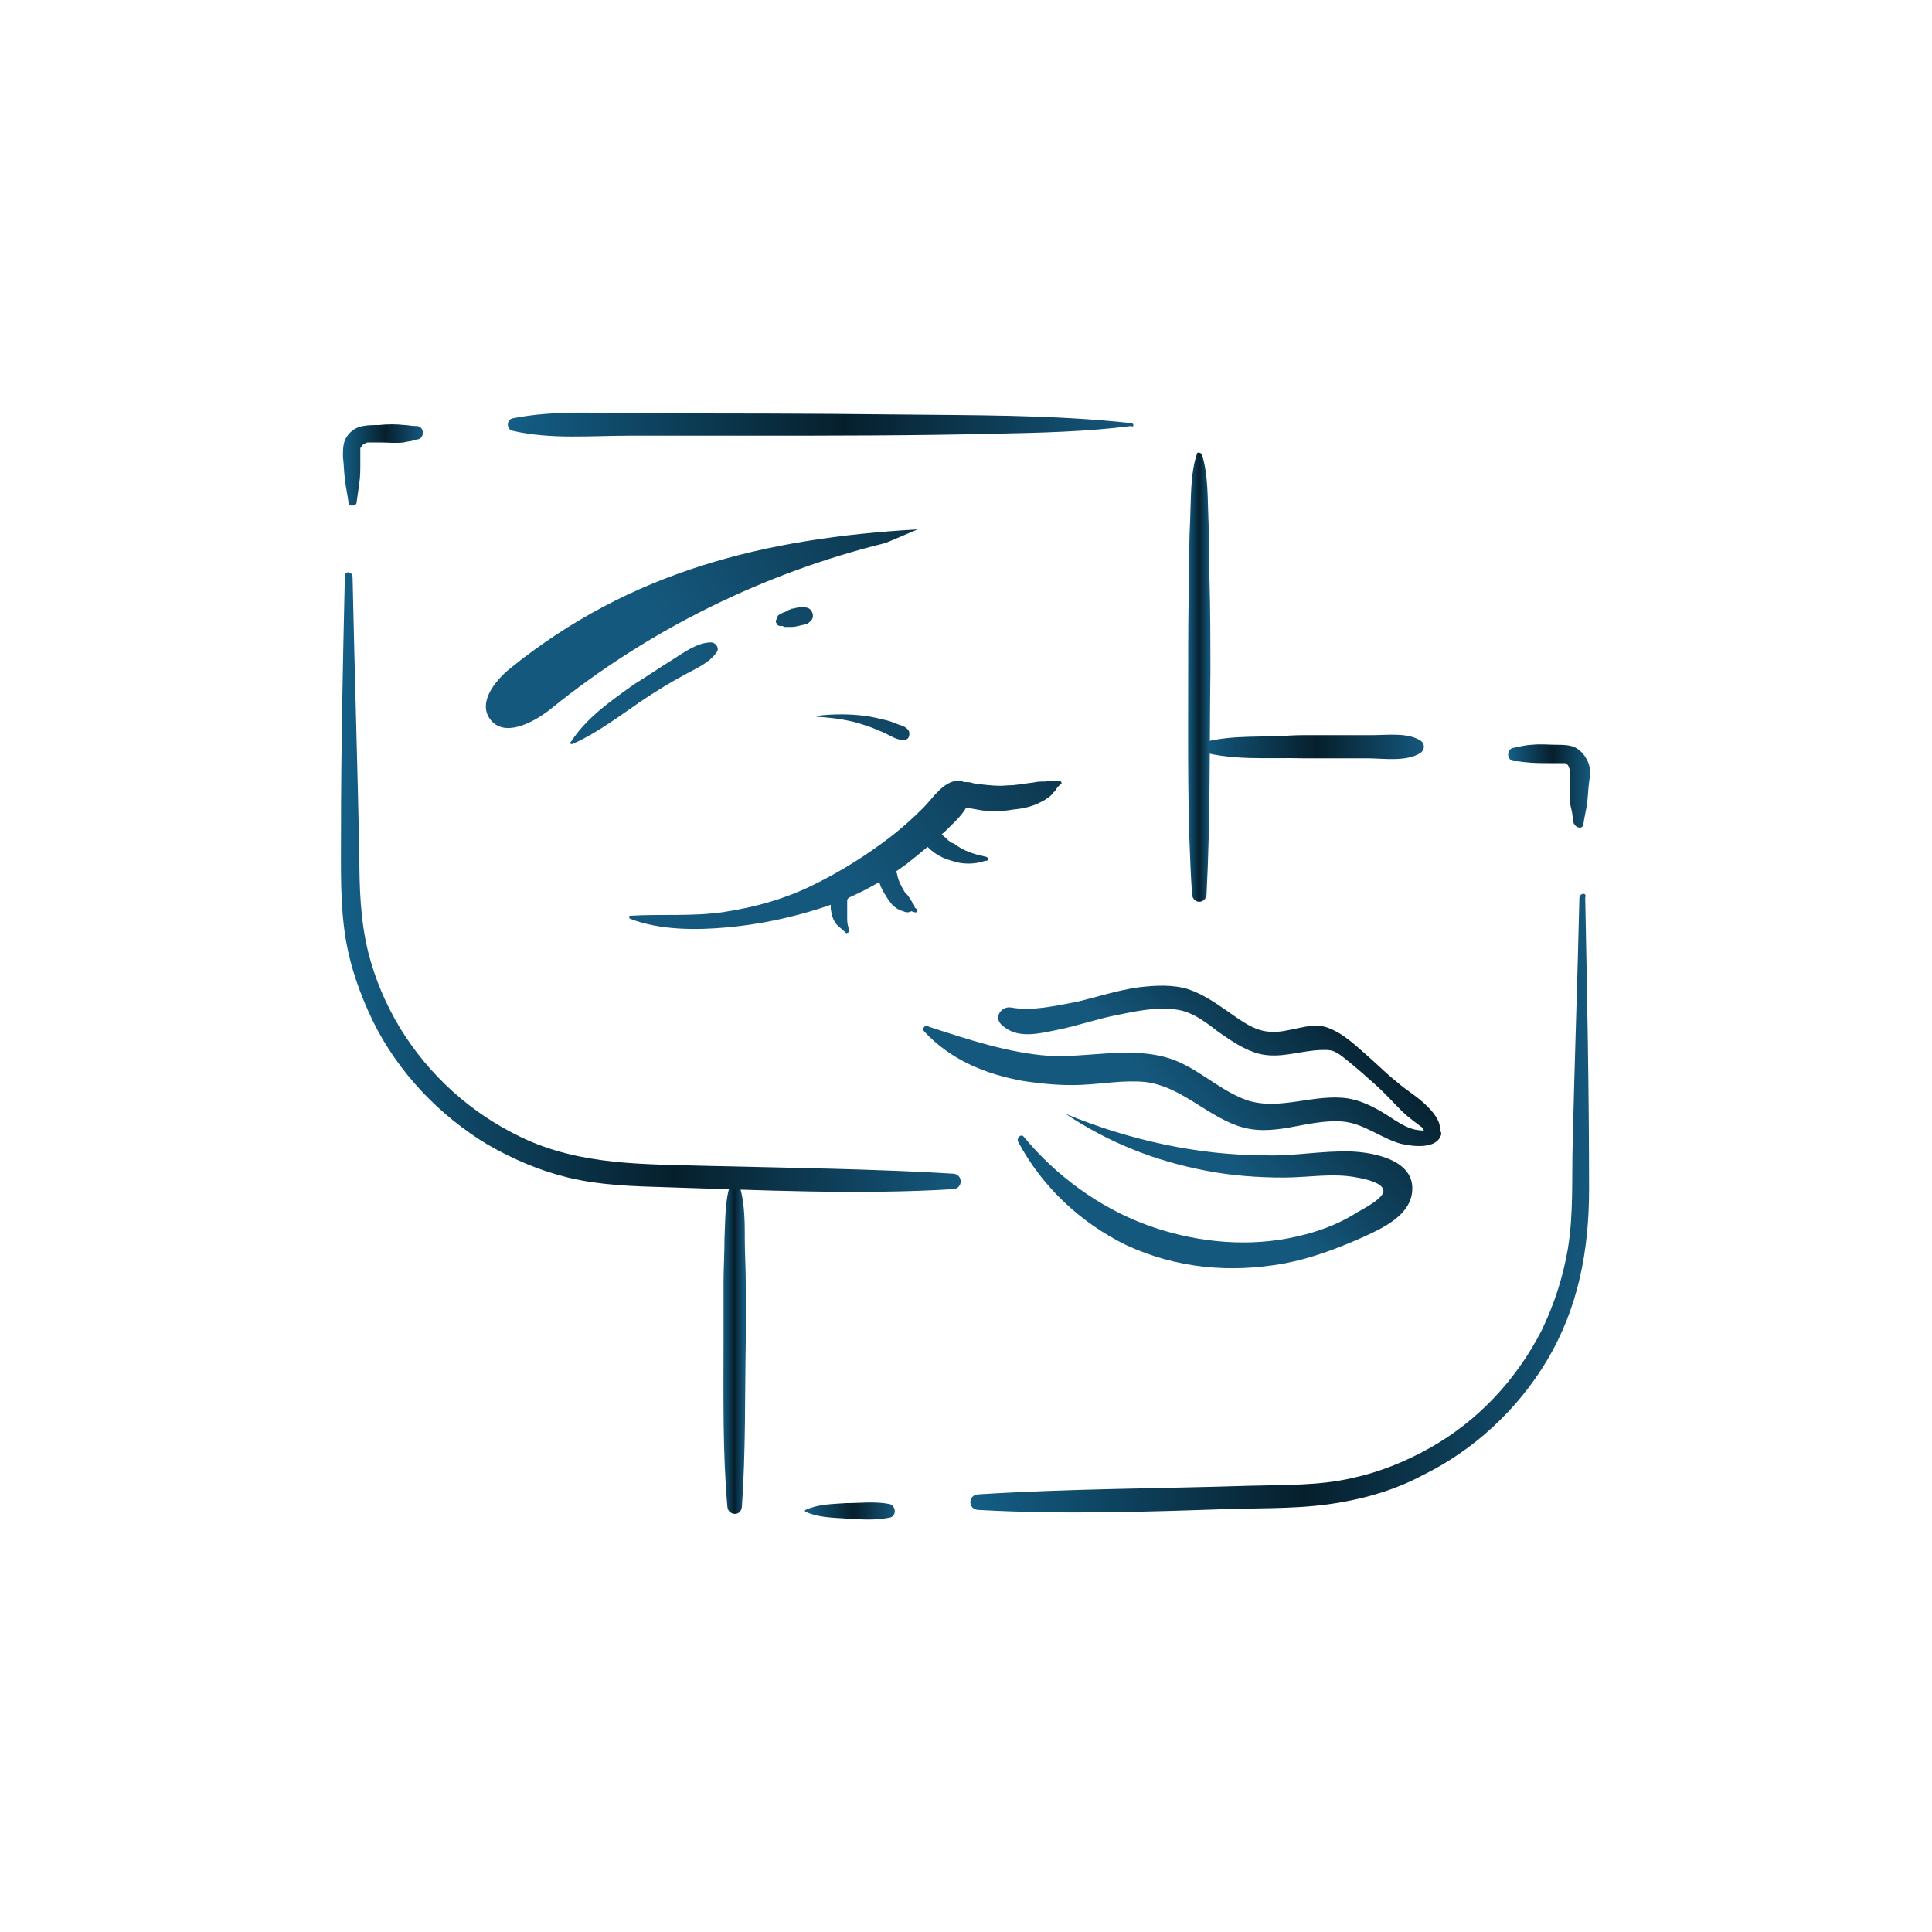 <?xml version="1.0" encoding="UTF-8"?>
<!-- Generator: Adobe Illustrator 27.4.1, SVG Export Plug-In . SVG Version: 6.00 Build 0)  -->
<svg xmlns="http://www.w3.org/2000/svg" xmlns:xlink="http://www.w3.org/1999/xlink" version="1.1" x="0px" y="0px" viewBox="0 0 200 200" style="enable-background:new 0 0 200 200;" xml:space="preserve">
<style type="text/css">
	.st0{display:none;}
	.st1{display:inline;fill:#145E86;}
	.st2{display:inline;}
	.st3{fill:#231F20;}
	.st4{fill:url(#SVGID_1_);}
	.st5{fill:url(#SVGID_00000144306991509500902140000018181078037782882992_);}
	.st6{fill:url(#SVGID_00000010302026837066876630000010794444292641317054_);}
	.st7{fill:url(#SVGID_00000124850882361174432860000006214836022078853528_);}
	.st8{fill:url(#SVGID_00000128453759060659584980000002224665423025463217_);}
	.st9{fill:url(#SVGID_00000120547636675161019690000004540717510678962051_);}
	.st10{fill:url(#SVGID_00000167371166984520273960000004533935305294296986_);}
	.st11{fill:url(#SVGID_00000183207470436372266910000009008483433308040859_);}
	.st12{fill:url(#SVGID_00000042007436478853666390000003429014341135880085_);}
	.st13{fill:url(#SVGID_00000030487830255354554360000017644598415571403171_);}
	.st14{fill:url(#SVGID_00000013195473533855263570000000355319804888890012_);}
	.st15{fill:url(#SVGID_00000025443866190769217750000013629793854581944967_);}
	.st16{fill:url(#SVGID_00000088818697685464437810000005546592747558952616_);}
	.st17{fill:url(#SVGID_00000128457890336759524420000000504518288080690329_);}
	.st18{fill:url(#SVGID_00000016762480077140114820000016211600265844136613_);}
	.st19{fill:url(#SVGID_00000109013761885443343650000017601104683189611439_);}
	.st20{fill:url(#SVGID_00000009566536672169884190000000721057352648970170_);}
	.st21{fill:url(#SVGID_00000021820232356880364720000001894998240049899932_);}
	.st22{fill:url(#SVGID_00000013192802214619284580000001341921058424726192_);}
	.st23{fill:url(#SVGID_00000134933814072015258260000010291165697719374512_);}
	.st24{fill:url(#SVGID_00000081634565617348430570000008022230143886262711_);}
	.st25{fill:url(#SVGID_00000171707055863053501790000002016793542657463989_);}
	.st26{fill:url(#SVGID_00000128449935353568838700000014760020519537691022_);}
	.st27{fill:url(#SVGID_00000168839750038376509110000008571077284434076299_);}
	.st28{fill:url(#SVGID_00000036229694109858236600000002219521525740329655_);}
	.st29{fill:url(#SVGID_00000059282575825730148670000005055748554437180548_);}
	.st30{fill:url(#SVGID_00000135670004955050334510000010333032449542296192_);}
	.st31{fill:url(#SVGID_00000117637589182258275640000016606220528223306145_);}
	.st32{fill:url(#SVGID_00000120526301505286517870000007116251915136902531_);}
	.st33{fill:url(#SVGID_00000155833390162982180060000005485472036376363414_);}
	.st34{fill:url(#SVGID_00000094602234497499101340000018299084423775069832_);}
	.st35{fill:url(#SVGID_00000021801900426415534140000001758265132642889124_);}
	.st36{fill:url(#SVGID_00000039121436414313867680000007053222245720151186_);}
	.st37{fill:url(#SVGID_00000080178565122743529660000007882238815966701222_);}
	.st38{fill:url(#SVGID_00000013885361603265000290000007920880704515587968_);}
	.st39{fill:url(#SVGID_00000126321005061551036950000004291539612094943145_);}
	.st40{fill:url(#SVGID_00000017507713252969035400000018205860581021613699_);}
	.st41{fill:url(#SVGID_00000088843674577076418260000015908463545301093532_);}
	.st42{fill:url(#SVGID_00000155127042221069169430000010088062513001241773_);}
	.st43{fill:url(#SVGID_00000148631422338126695250000005593977148435558534_);}
	.st44{fill:url(#SVGID_00000090993317476286760630000015435993341163233670_);}
	.st45{fill:url(#SVGID_00000165929063875909952870000014335221521706711169_);}
	.st46{fill:url(#SVGID_00000016780481993650537530000001408482106463819964_);}
	.st47{fill:url(#SVGID_00000090289840540326847660000005203109873788433538_);}
	.st48{fill:url(#SVGID_00000115475194446290571660000009046441304082810260_);}
	.st49{fill:url(#SVGID_00000036252447945798274210000010687033310262045589_);}
	.st50{fill:url(#SVGID_00000081633612331334735930000003145422107945994403_);}
	.st51{fill:url(#SVGID_00000179614054455580459450000014558108946242436765_);}
	.st52{fill:url(#SVGID_00000168118883773749705340000014751481558826062260_);}
	.st53{fill:url(#SVGID_00000029027772096988967550000005742852441552780470_);}
	.st54{fill:url(#SVGID_00000005965046843596655810000006151986271045844611_);}
	.st55{fill:url(#SVGID_00000168099127079922186680000017069976021295674758_);}
	.st56{fill:url(#SVGID_00000062172529343021712270000012098430404225959849_);}
	.st57{fill:url(#SVGID_00000176031439300263641510000010420018427603284392_);}
	.st58{fill:url(#SVGID_00000173868202564171786940000015551715628845482663_);}
	.st59{fill:url(#SVGID_00000134210535028092155660000003849810650327586189_);}
	.st60{fill:url(#SVGID_00000016047521637949309940000012283084617950007485_);}
	.st61{fill:url(#SVGID_00000032628816018870942560000002980216371113182137_);}
	.st62{fill:url(#SVGID_00000071531673136594035310000005653760342534100897_);}
	.st63{fill:url(#SVGID_00000109724761793185922650000018179391869926828684_);}
	.st64{fill:url(#SVGID_00000172412829867667634890000005784118114473624219_);}
	.st65{fill:url(#SVGID_00000160150507449513708490000011208632446842603407_);}
	.st66{fill:url(#SVGID_00000078037908764771574610000012223495034389536922_);}
	.st67{fill:url(#SVGID_00000155109272993085520110000013563791619894222262_);}
	.st68{fill:url(#SVGID_00000039848428014076084640000013225234969516572345_);}
	.st69{fill:url(#SVGID_00000057108946841709382750000005141510995457400993_);}
	.st70{fill:url(#SVGID_00000078754243317744850530000018207838638955483821_);}
	.st71{fill:url(#SVGID_00000048468077800894866410000007017178431860887481_);}
	.st72{fill:url(#SVGID_00000035532010593517825970000000862563746981047190_);}
	.st73{fill:url(#SVGID_00000098940440740516950020000000748958945471606439_);}
	.st74{fill:url(#SVGID_00000114046235506116938790000016300653026529098157_);}
	.st75{fill:url(#SVGID_00000059290895948072904440000000188335840339365794_);}
	.st76{fill:url(#SVGID_00000021095623371989640770000017631370030220873894_);}
	.st77{fill:url(#SVGID_00000170238867180703928700000003487101341152823227_);}
	.st78{fill:url(#SVGID_00000159460229060886048430000000379540972429351091_);}
	.st79{fill:url(#SVGID_00000108277897860560947840000008379434755110209946_);}
	.st80{fill:url(#SVGID_00000144315726962829052800000014102985133862649509_);}
	.st81{fill:url(#SVGID_00000138553927537926035470000006786460467666917813_);}
	.st82{fill:url(#SVGID_00000039116454375296704270000008126171373193359775_);}
	.st83{fill:url(#SVGID_00000002386852217925661830000011578176222455862685_);}
	.st84{fill:url(#SVGID_00000179631810894475873970000011112634579809361583_);}
	.st85{fill:url(#SVGID_00000013888105225918823030000015884225967480892566_);}
	.st86{fill:url(#SVGID_00000002348091926133240930000010018908758501888401_);}
	.st87{fill:url(#SVGID_00000098913690949522150840000013988272341994757263_);}
	.st88{fill:url(#SVGID_00000043426158193095304160000013398643271819622317_);}
	.st89{fill:url(#SVGID_00000085218139176833704410000014327179145717810334_);}
	.st90{fill:url(#SVGID_00000114780888689981906790000003435362295403751051_);}
	.st91{fill:url(#SVGID_00000014607085753060692470000015990329557713539512_);}
	.st92{fill:url(#SVGID_00000176752880344401029100000011061014377894381732_);}
	.st93{fill:url(#SVGID_00000145059494771477624720000005039096370933813419_);}
	.st94{fill:url(#SVGID_00000128482398905016368710000013810451988582785455_);}
	.st95{fill:url(#SVGID_00000150803644264922702510000008051319401822617010_);}
	.st96{fill:url(#SVGID_00000090280324089107220970000005424568839813281704_);}
	.st97{fill:url(#SVGID_00000095308344730879505530000010286740935255367323_);}
	.st98{fill:url(#SVGID_00000021078322700789646840000006608414932516207240_);}
	.st99{fill:url(#SVGID_00000030487545096136139930000003872497004427298986_);}
	.st100{fill:url(#SVGID_00000064347766539699988990000018399816375121587855_);}
	.st101{fill:url(#SVGID_00000119105174670634044930000008476178078200090031_);}
	.st102{fill:url(#SVGID_00000106118239582059119790000009672130569620462486_);}
	.st103{fill:url(#SVGID_00000088820930758847444560000007174106580434836656_);}
	.st104{fill:url(#SVGID_00000058560201457297537500000016607229856852593559_);}
	.st105{fill:url(#SVGID_00000071558193993833952960000010711789098596808356_);}
	.st106{fill:url(#SVGID_00000118394606514335136110000010281608252010983320_);}
	.st107{fill:url(#SVGID_00000104670697824499529270000002605301576303394481_);}
	.st108{fill:url(#SVGID_00000050650977553568587630000013610088841485852852_);}
	.st109{fill:url(#SVGID_00000110462559311272734910000006503312934550080916_);}
	.st110{fill:url(#SVGID_00000000197294422776349990000014721703434030295189_);}
	.st111{fill:url(#SVGID_00000009585932301690221300000011342459331613952144_);}
	.st112{fill:url(#SVGID_00000149359197748827535200000006966848570632084383_);}
	.st113{fill:url(#SVGID_00000150071642660609653180000001320133806993789321_);}
	.st114{fill:url(#SVGID_00000136404247153185319390000000979644579988845441_);}
	.st115{fill:url(#SVGID_00000013902955249887665700000001803857767859633316_);}
	.st116{fill:url(#SVGID_00000082347294352286104310000003942009009003531199_);}
	.st117{fill:url(#SVGID_00000095335977956731307550000004398239837057563024_);}
	.st118{fill:url(#SVGID_00000067226579880996298750000014511929488314787459_);}
	.st119{fill:url(#SVGID_00000030487611104243104530000000605275168162504635_);}
	.st120{fill:url(#SVGID_00000109025149307980891600000003488746755070442143_);}
	.st121{fill:url(#SVGID_00000051341768661609848400000013172876759075407550_);}
	.st122{fill:url(#SVGID_00000067925113929581135630000017582027524544420513_);}
	.st123{fill:url(#SVGID_00000011017490585349153040000016384504204684229783_);}
	.st124{fill:url(#SVGID_00000105397141245444751890000013916804624219780533_);}
	.st125{fill:url(#SVGID_00000117649382412335984580000009082488682281000117_);}
	.st126{fill:url(#SVGID_00000171721858572230552210000012878502979530506129_);}
	.st127{fill:url(#SVGID_00000046335198284393285090000010323479851010453906_);}
	.st128{fill:url(#SVGID_00000157999034022675234260000018202247578166566821_);}
	.st129{fill:url(#SVGID_00000151540925875908517590000002027250906917482669_);}
	.st130{fill:url(#SVGID_00000160891400132942394540000009750798352399299239_);}
	.st131{fill:url(#SVGID_00000089552786077691269860000007172011076352469177_);}
	.st132{fill:url(#SVGID_00000068641520933200567420000007897399626541910414_);}
	.st133{fill:url(#SVGID_00000043428951121116387990000007247830481712809135_);}
	.st134{fill:url(#SVGID_00000087379418989333274000000010292826459765013695_);}
	.st135{fill:url(#SVGID_00000111173173864839160590000010010850133111412364_);}
	.st136{fill:url(#SVGID_00000002359895292570664820000001868643032153007756_);}
	.st137{fill:url(#SVGID_00000135684358684654580300000001120109990088023683_);}
	.st138{fill:url(#SVGID_00000098205904759194821090000003243401763654569875_);}
	.st139{fill:url(#SVGID_00000044152543160023284270000001929781732195249331_);}
	.st140{fill:url(#SVGID_00000168824514743339773050000000456180810735377810_);}
	.st141{fill:url(#SVGID_00000134967169239706136090000001708695504651396517_);}
	.st142{fill:url(#SVGID_00000016783193229667702250000017937051837065737120_);}
	.st143{fill:url(#SVGID_00000085933067426019055370000005788498765744973973_);}
	.st144{fill:url(#SVGID_00000057834060236225733690000005959196702603707278_);}
	.st145{fill:url(#SVGID_00000105393802610146816880000011096346490282417583_);}
	.st146{fill:url(#SVGID_00000078744443286708712640000012504036117553313925_);}
	.st147{fill:url(#SVGID_00000007425478003193942030000008483332694975056274_);}
	.st148{fill:url(#SVGID_00000156573173857108859050000003686800855297217695_);}
	.st149{fill:url(#SVGID_00000062888512076346431520000010762317830418510014_);}
	.st150{fill:url(#SVGID_00000070812024800867379990000009934982906772702391_);}
	.st151{fill:url(#SVGID_00000026152611841073375920000001011981568131727293_);}
	.st152{fill:url(#SVGID_00000008860414718544693740000017922467220314335911_);}
	.st153{fill:url(#SVGID_00000074431046349641592000000010338958295783658919_);}
	.st154{fill:url(#SVGID_00000113343599600172837120000001863530133086380958_);}
	.st155{fill:url(#SVGID_00000145047356673126694510000004227348594301456799_);}
	.st156{fill:url(#SVGID_00000152251151842485261930000005571259116923024294_);}
	.st157{fill:url(#SVGID_00000096749260225341309530000005315385364679612803_);}
	.st158{fill:url(#SVGID_00000109009936569190360200000007256946901951304331_);}
	.st159{fill:url(#SVGID_00000029729604668955343820000002791246936912403112_);}
	.st160{fill:url(#SVGID_00000012451020960124649210000009423022312017560755_);}
	.st161{fill:url(#SVGID_00000057848546455949340410000007925712467394541967_);}
	.st162{fill:url(#SVGID_00000141430645768044916180000016817488876255083700_);}
	.st163{fill:url(#SVGID_00000133498688928584720840000005748509310215445430_);}
	.st164{fill:url(#SVGID_00000128449118569864831740000013075460295132467092_);}
	.st165{fill:url(#SVGID_00000072239838746613195750000002057144016624785598_);}
	.st166{fill:url(#SVGID_00000075867394772194648510000005663017434002482871_);}
	.st167{fill:url(#SVGID_00000073708816081250835240000014798998131036685718_);}
	.st168{fill:url(#SVGID_00000015342942532676920130000011312136681288892033_);}
	.st169{fill:url(#SVGID_00000078020080518014381130000018145294991755817372_);}
	.st170{fill:url(#SVGID_00000031896029337018716830000003456406695784772505_);}
	.st171{fill:url(#SVGID_00000158743688687632752930000016087264002350899625_);}
</style>
<g id="Layer_1" class="st0">
	<g class="st2">
		<g>
			<g>
				<path d="M75.8,121.9c-0.8,1.8-0.7,4.2-0.8,6.1c0,1.5-0.1,3.1-0.1,4.6c0,2,0,4.1,0,6.1c0,5.7-0.1,11.4,0.4,17.1      c0.1,0.9,1.4,1,1.5,0c0.4-5.7,0.3-11.4,0.4-17.1c0-2,0-4.1,0-6.1c0-1.5-0.1-3.1-0.1-4.6c0-1.9,0-4.3-0.8-6.1      C76.1,121.8,75.8,121.8,75.8,121.9L75.8,121.9z"></path>
			</g>
		</g>
		<g>
			<g>
				<path d="M123.7,77.4c3.5,1.2,7.5,0.8,11.2,0.9c1,0,2,0,3.1,0c1.2,0,2.4,0,3.5,0c1.7,0,4.2,0.4,5.6-0.6c0.4-0.3,0.4-0.9,0-1.2      c-1.3-0.9-3.5-0.6-5-0.6c-1.1,0-2.3,0-3.4,0c-1,0-2,0-3,0c-1,0-2,0-2.9,0.1c-3,0.1-6.2-0.1-9,0.9      C123.4,77,123.4,77.3,123.7,77.4L123.7,77.4z"></path>
			</g>
		</g>
		<g>
			<path d="M95,54.6C79.2,55.5,65.3,59,52.8,69.1c-1.6,1.3-3.3,3.5-2.1,5.2c1.4,2,4.4,0.5,6.3-1C67.2,65.1,79.1,59.2,91.7,56"></path>
		</g>
		<g>
			<g>
				<path d="M59.3,76.8c2.7-1.2,5.1-3.1,7.5-4.7c1.2-0.8,2.5-1.6,3.8-2.3c1.2-0.7,2.8-1.3,3.6-2.5c0.3-0.4-0.1-1-0.6-1      c-1.4,0-2.9,1.1-4,1.8c-1.3,0.8-2.6,1.7-3.9,2.5c-2.4,1.7-5,3.5-6.6,6C58.9,76.7,59.1,76.9,59.3,76.8L59.3,76.8z"></path>
			</g>
		</g>
		<g>
			<g>
				<path d="M80.5,64.3C80.6,64.3,80.6,64.3,80.5,64.3c0,0-0.1-0.1-0.2-0.1c0.1,0.1,0.1,0.2,0.2,0.3c0.1,0.1,0.2,0.1,0.4,0.1      c0.1,0,0.2,0,0.3,0c-0.2-0.1-0.4-0.1-0.5-0.2c0.1,0.1,0.3,0.2,0.5,0.3c0.1,0,0.2,0,0.3,0c0.1,0,0.2,0,0.3,0c0.3,0,0.5,0,0.8-0.1      c0.2,0,0.3-0.1,0.5-0.1c0.1,0,0.2-0.1,0.4-0.1c0.2-0.1,0.3-0.2,0.4-0.3c0.5-0.4,0.2-1.3-0.4-1.4c-0.1,0-0.3-0.1-0.4-0.1      c-0.2,0-0.3,0-0.5,0.1c-0.2,0-0.4,0.1-0.5,0.1c-0.1,0-0.2,0-0.3,0.1c-0.1,0-0.3,0.1-0.4,0.2c-0.1,0-0.2,0.1-0.3,0.1      c-0.3,0.1-0.4,0.4-0.5,0.6c0.1-0.2,0.2-0.3,0.3-0.5c-0.1,0-0.1,0.1-0.2,0.1c-0.1,0.1-0.2,0.1-0.2,0.2c-0.1,0.1-0.1,0.3-0.1,0.4      c0-0.1,0.1-0.1,0.1-0.2c0,0,0,0,0,0C80.2,64,80.3,64.2,80.5,64.3L80.5,64.3z"></path>
			</g>
		</g>
		<g>
			<g>
				<path d="M163.5,92.7c-0.2,8.5-0.5,17-0.7,25.5c-0.1,3.6,0.1,7.3-0.5,10.9c-0.5,2.9-1.4,5.7-2.7,8.4c-2.6,5.1-6.6,9.4-11.6,12.2      c-2.5,1.4-5.2,2.5-8,3.1c-3.4,0.8-7,0.7-10.5,0.8c-9.4,0.3-18.9,0.3-28.3,0.9c-1,0.1-1,1.5,0,1.6c8.8,0.5,17.6,0.2,26.3-0.1      c3.8-0.1,7.6,0,11.4-0.7c2.9-0.5,5.8-1.4,8.4-2.8c5.3-2.6,9.8-6.8,12.8-11.8c3.3-5.5,4.4-11.5,4.4-17.8      c0-10.1-0.2-20.1-0.4-30.2C164.3,92.2,163.5,92.2,163.5,92.7L163.5,92.7z"></path>
			</g>
		</g>
		<g>
			<g>
				<path d="M163.9,85.2c0.1-0.8,0.3-1.5,0.4-2.3c0.1-0.7,0.1-1.4,0.2-2.1c0.1-0.7,0.2-1.4-0.1-2.1c-0.3-0.7-0.8-1.3-1.5-1.6      c-0.6-0.2-1.2-0.2-1.8-0.2c-0.8,0-1.6-0.1-2.5,0c-0.4,0-0.9,0.1-1.4,0.2c-0.1,0-0.2,0-0.4,0.1c-0.1,0-0.3,0,0,0      c-0.9,0-0.9,1.4,0,1.4c-0.2,0-0.2,0-0.1,0c0.1,0,0.2,0,0.3,0c0.3,0,0.6,0.1,0.9,0.1c0.8,0.1,1.7,0.1,2.5,0.1c0.5,0,1,0,1.4,0      c0,0,0,0,0,0c0.2,0,0.1,0,0,0c0.1,0,0.1,0,0.2,0c0.2,0,0.1,0,0,0c0.1,0,0.1,0.1,0.2,0.1c0.2,0.1,0.1,0,0,0c0,0,0.2,0.2,0.1,0.1      c0,0,0.2,0.3,0.1,0.2c0,0,0.1,0.3,0.1,0.2c0,0.3,0,0.7,0,1c0,0.7,0,1.4,0,2.1c0,0.4,0.1,0.8,0.2,1.2c0.1,0.4,0.1,0.9,0.2,1.3      C163.2,85.6,163.8,85.6,163.9,85.2L163.9,85.2z"></path>
			</g>
		</g>
		<g>
			<g>
				<path d="M95.7,106.5c2.7,2.9,6.3,4.4,10.2,5.1c2,0.3,4,0.5,6.1,0.4c2.2-0.1,4.3-0.5,6.5-0.3c3.6,0.4,6.2,3.3,9.5,4.5      c3.8,1.4,7.2-0.7,11-0.4c2.2,0.2,3.9,1.7,6,2.3c1.3,0.3,3.8,0.6,4.2-1c0-0.1,0-0.3-0.2-0.3c-0.7-0.2-1.4,0-2.1-0.1      c-1-0.1-1.8-0.6-2.6-1.1c-1.5-1-3-1.9-4.8-2.2c-3.5-0.5-7,1.3-10.4,0.2c-3.1-1.1-5.4-3.7-8.6-4.5c-3.9-1-8,0.1-11.9-0.1      c-4.2-0.3-8.4-1.7-12.4-3C95.7,105.8,95.4,106.3,95.7,106.5L95.7,106.5z"></path>
			</g>
		</g>
		<g>
			<g>
				<path d="M146.7,117.4c0.2,0.9,1.4,0.9,1.9,0.3c1.3-1.3-0.4-3-1.3-3.8c-0.9-0.8-1.8-1.3-2.7-2.1c-0.9-0.7-1.8-1.6-2.7-2.4      c-1.4-1.2-2.8-2.7-4.7-3.3c-1.8-0.5-3.9,0.7-5.8,0.5c-1.6-0.1-3-1.2-4.3-2.1c-1.3-0.9-2.6-1.8-4.1-2.3c-1.6-0.5-3.4-0.4-5.1-0.2      c-2.2,0.3-4.3,1-6.4,1.5c-2.2,0.4-4.6,1-6.8,0.6c-1-0.2-1.9,1-1,1.8c1.6,1.5,3.8,0.9,5.8,0.5c2-0.4,4-1.1,6-1.5      c2-0.4,4.2-0.9,6.2-0.6c1.7,0.2,3.1,1.3,4.4,2.3c1.3,0.9,2.7,1.9,4.3,2.3c2.1,0.5,4.1-0.3,6.2-0.4c0.6,0,1.2-0.1,1.8,0.3      c0.4,0.2,0.7,0.5,1.1,0.8c1,0.8,2,1.7,2.9,2.5c1,0.9,1.8,1.8,2.7,2.7c0.4,0.4,0.9,0.8,1.3,1.1c0.3,0.2,0.5,0.4,0.8,0.6      c0.3,0.4,0.3,0.6,0,0.5C146.8,117,146.6,117.2,146.7,117.4L146.7,117.4z"></path>
			</g>
		</g>
		<g>
			<g>
				<path d="M110.3,115.1c4.5,3,9.3,4.9,14.6,5.9c2.6,0.5,5.3,0.7,8,0.7c2.5,0,5.1-0.5,7.6,0c0.6,0.1,2.6,0.5,2.7,1.3      c0.2,0.8-2.2,2-2.7,2.3c-2.2,1.4-4.6,2.2-7.2,2.7c-4.8,0.9-10,0.3-14.6-1.4c-4.9-1.8-9.4-5.1-12.7-9.1c-0.3-0.4-0.8,0.1-0.6,0.5      c2.5,4.7,6.5,8.4,11.2,10.7c5.2,2.4,10.7,2.9,16.3,1.9c2.7-0.5,5.4-1.5,7.9-2.6c2.2-1,5.5-2.4,5.4-5.3c-0.1-2.9-4.1-3.6-6.3-3.7      c-3-0.1-6,0.5-8.9,0.4C124,119.4,116.8,117.8,110.3,115.1C110.3,115,110.2,115.1,110.3,115.1L110.3,115.1z"></path>
			</g>
		</g>
		<g>
			<g>
				<path d="M123.9,46.7c-0.7,2.1-0.6,4.7-0.7,6.9c-0.1,1.9-0.1,3.9-0.1,5.8c-0.1,3.3-0.1,6.6-0.1,10c0,7.6-0.1,15.3,0.4,22.9      c0.1,1,1.4,1,1.5,0c0.4-7.6,0.3-15.3,0.4-22.9c0-3.3,0-6.6-0.1-10c0-1.9,0-3.9-0.1-5.8c-0.1-2.2,0-4.8-0.7-6.9      C124.2,46.5,123.9,46.5,123.9,46.7L123.9,46.7z"></path>
			</g>
		</g>
		<g>
			<g>
				<path d="M117.1,43.6c-8.3-0.9-16.6-0.8-24.9-0.9c-8.4-0.1-16.8-0.1-25.2-0.1c-4.6,0-9.4-0.4-13.9,0.5c-0.7,0.1-0.7,1.2,0,1.3      C57,45.3,61.2,45,65.2,45c4.2,0,8.3,0,12.5,0c8.4,0,16.8,0,25.2-0.2c4.8-0.1,9.5-0.2,14.2-0.8C117.4,44.1,117.4,43.6,117.1,43.6      L117.1,43.6z"></path>
			</g>
		</g>
		<g>
			<g>
				<path d="M35.7,59.3c-0.2,8.9-0.4,17.8-0.4,26.8c0,3.6-0.1,7.3,0.5,10.9c0.5,2.9,1.5,5.7,2.8,8.4c2.6,5.3,6.9,9.8,11.9,12.8      c2.6,1.5,5.4,2.7,8.3,3.4c3.3,0.8,6.7,0.9,10.1,1c9.9,0.3,19.9,0.8,29.8,0.2c1-0.1,1-1.5,0-1.6c-8.4-0.5-16.7-0.6-25.1-0.8      c-6.8-0.2-13.5,0-19.7-3c-5.2-2.5-9.5-6.4-12.5-11.3c-1.5-2.5-2.6-5.1-3.3-7.9c-0.8-3.3-0.9-6.6-0.9-10      c-0.2-9.6-0.5-19.2-0.7-28.7C36.5,58.9,35.7,58.9,35.7,59.3L35.7,59.3z"></path>
			</g>
		</g>
		<g>
			<g>
				<path d="M36.9,51.8c0.1-0.7,0.2-1.4,0.3-2.1c0.1-0.7,0.1-1.4,0.1-2.1c0-0.3,0-0.6,0-0.9c0-0.2,0-0.4,0-0.5c0,0,0-0.2,0,0      c0-0.1,0-0.2,0.1-0.2c0-0.1-0.1,0.1,0,0c0-0.1,0.1-0.1,0.1-0.2c0.1-0.1-0.1,0.1,0.1-0.1c0,0,0.1-0.1,0,0c0.1,0,0.3-0.2,0.2-0.1      c0.1,0,0.1,0,0.2-0.1c0.2,0-0.1,0,0.1,0c0.4,0,0.8,0,1.2,0c0.8,0,1.7,0.1,2.5,0c0.3-0.1,0.7-0.1,1-0.2c0.1,0,0.2,0,0.3-0.1      c0.2,0,0.1,0,0,0c0.9,0,0.9-1.4,0-1.4c0.1,0,0.2,0,0.1,0c-0.1,0-0.2,0-0.3,0c-0.3,0-0.7-0.1-1-0.1c-0.9-0.1-1.8-0.1-2.7,0      c-0.5,0-1.1,0-1.6,0.1c-0.7,0.1-1.3,0.5-1.7,1.1c-0.4,0.6-0.4,1.3-0.4,2.1c0.1,0.8,0.1,1.5,0.2,2.3c0.1,0.9,0.3,1.7,0.4,2.6      C36.2,52.2,36.8,52.2,36.9,51.8L36.9,51.8z"></path>
			</g>
		</g>
		<g>
			<g>
				<path d="M83.4,156.3c1.3,0.6,2.8,0.6,4.2,0.7c1.5,0.1,3.1,0.2,4.5-0.1c0.7-0.1,0.7-1.2,0-1.4c-1.5-0.3-3-0.1-4.5-0.1      c-1.4,0.1-2.9,0.1-4.2,0.7C83.3,156.1,83.3,156.2,83.4,156.3L83.4,156.3z"></path>
			</g>
		</g>
		<g>
			<g>
				<g>
					<path d="M65.2,94.9c3.1,1.2,6.8,1.2,10.1,0.9c3.3-0.3,6.6-1,9.7-2c3.2-1,6.2-2.6,8.9-4.6c1.4-1.1,2.7-2.2,4-3.4       c1.2-1.2,2.8-2.5,2.5-4.3c-0.1-0.5-0.7-0.9-1.2-0.9c-1.6,0.1-2.6,1.8-3.6,2.8c-1.1,1.1-2.2,2.1-3.5,3.1c-2.5,1.9-5.2,3.6-8.1,5       c-2.9,1.4-5.8,2.2-9,2.7c-3.3,0.5-6.5,0.2-9.8,0.4C65.1,94.6,65.1,94.8,65.2,94.9L65.2,94.9z"></path>
				</g>
			</g>
			<g>
				<g>
					<path d="M109.6,80.6c-0.5,0.1-0.9,0-1.4,0.1c-0.4,0-0.8,0-1.2,0.1c-0.9,0.1-1.8,0.3-2.7,0.3c-0.9,0.1-1.8,0-2.7-0.1       c-0.4,0-0.8-0.1-1.1-0.2c-0.6-0.1-1.1,0-1.6,0.1c-0.7,0.1-0.9,1.2-0.4,1.6c0.4,0.4,0.9,0.7,1.5,0.9c0.6,0.1,1.1,0.2,1.7,0.3       c1.1,0.1,2.1,0.1,3.2-0.1c1-0.1,2-0.3,2.9-0.8c0.4-0.2,0.9-0.5,1.2-0.9c0.2-0.2,0.3-0.3,0.4-0.5c0.1-0.2,0.3-0.3,0.5-0.5       C109.9,80.8,109.7,80.6,109.6,80.6L109.6,80.6z"></path>
				</g>
			</g>
			<g>
				<g>
					<path d="M102.1,88.5c-1-0.2-2-0.5-2.8-1c-0.2-0.1-0.4-0.3-0.6-0.4c-0.1,0-0.2-0.1-0.1,0c-0.1-0.1-0.2-0.1-0.3-0.2       c0,0-0.2-0.2-0.1-0.1c0.1,0.1-0.1,0-0.1-0.1c-0.4-0.3-0.8-0.7-1.2-1.1c-0.4-0.3-0.9-0.4-1.3-0.1c-0.4,0.3-0.5,0.8-0.2,1.2       c0.7,1.1,1.9,1.9,3.1,2.2c1.1,0.4,2.4,0.4,3.5,0C102.3,88.9,102.4,88.5,102.1,88.5L102.1,88.5z"></path>
				</g>
			</g>
			<g>
				<g>
					<path d="M94.8,93.9c-0.1-0.1-0.2-0.1-0.3-0.2c0,0.1,0.1,0.1,0.1,0.2c0-0.2,0-0.4-0.2-0.6c-0.1-0.1-0.1-0.2-0.2-0.3       c-0.1-0.2-0.3-0.5-0.5-0.7c0.1,0.2,0-0.1-0.1-0.1c-0.1-0.1-0.1-0.2-0.2-0.3c-0.1-0.2-0.2-0.4-0.3-0.6c0,0,0-0.1-0.1-0.2       c0,0,0.1,0.2,0,0c0-0.1-0.1-0.2-0.1-0.3c-0.1-0.2-0.1-0.5-0.2-0.7c0,0.1,0,0.2,0,0c0-0.1,0-0.1,0-0.2c0-0.1,0-0.2,0-0.3       c0-0.4,0-0.7-0.2-1c-0.3-0.5-1-0.6-1.4-0.2c-0.5,0.6-0.4,1.4-0.3,2.2c0.1,0.6,0.3,1.1,0.6,1.6c0.3,0.5,0.6,1,1,1.4       c0.3,0.2,0.5,0.4,0.9,0.5c0.1,0,0.2,0.1,0.3,0.1c0.3,0.1,0.5,0,0.7-0.1c-0.1,0-0.2,0-0.2,0c0.1,0,0.3,0.1,0.4,0.1       C94.9,94.3,95.1,94,94.8,93.9L94.8,93.9z"></path>
				</g>
			</g>
			<g>
				<g>
					<path d="M87.9,96.1c-0.1-0.4-0.2-0.7-0.2-1.1c0,0,0-0.1,0-0.1c0-0.1,0-0.1,0-0.2c0,0.1,0,0.1,0,0c0-0.1,0-0.2,0-0.3       c0-0.2,0-0.4,0-0.6c0-0.2,0-0.4,0-0.6c0-0.1,0-0.1,0,0c0,0,0-0.1,0-0.1c0-0.1,0-0.2,0.1-0.3c0.1-0.2,0.1-0.4,0.2-0.6       c0.1-0.3,0.2-0.6,0.1-0.9c-0.1-0.4-0.5-0.6-0.9-0.5c-0.6,0.2-0.9,0.9-1.1,1.5c-0.1,0.5-0.1,1-0.1,1.6c0.1,0.6,0.2,1.1,0.6,1.6       c0.3,0.3,0.7,0.6,1,0.9C87.7,96.4,87.9,96.3,87.9,96.1L87.9,96.1z"></path>
				</g>
			</g>
			<g>
				<g>
					<path d="M84.6,74c1.6,0.1,3.2,0.3,4.7,0.8c0.7,0.2,1.4,0.5,2.1,0.8c0.7,0.3,1.5,0.9,2.3,0.8c0.4-0.1,0.5-0.5,0.4-0.9       c-0.2-0.4-0.7-0.6-1.1-0.7c-0.3-0.1-0.7-0.3-1.1-0.4c-0.8-0.2-1.6-0.4-2.4-0.5c-1.6-0.2-3.3-0.2-4.9,0       C84.5,73.9,84.4,74,84.6,74L84.6,74z"></path>
				</g>
			</g>
		</g>
	</g>
</g>
<g id="expand">
	<g>
		<g>
			<linearGradient id="SVGID_1_" gradientUnits="userSpaceOnUse" x1="74.858" y1="139.392" x2="77.046" y2="139.392">
				<stop offset="0" style="stop-color:#145E86"></stop>
				<stop offset="0.537" style="stop-color:#061F2C"></stop>
				<stop offset="1" style="stop-color:#15587D"></stop>
			</linearGradient>
			<path class="st4" d="M75.8,122.1c-0.8,1.8-0.7,4.2-0.8,6.1c0,1.5-0.1,3.1-0.1,4.6c0,2,0,4.1,0,6.1c0,5.7-0.1,11.4,0.4,17.1     c0.1,0.9,1.4,1,1.5,0c0.4-5.7,0.3-11.4,0.4-17.1c0-2,0-4.1,0-6.1c0-1.5-0.1-3.1-0.1-4.6c0-1.9,0-4.3-0.8-6.1     C76.1,122,75.8,122,75.8,122.1L75.8,122.1z"></path>
		</g>
		<g>
			
				<linearGradient id="SVGID_00000056428193307534099160000012067430732810725019_" gradientUnits="userSpaceOnUse" x1="123.488" y1="77.388" x2="147.41" y2="77.388">
				<stop offset="0" style="stop-color:#145E86"></stop>
				<stop offset="0.537" style="stop-color:#061F2C"></stop>
				<stop offset="1" style="stop-color:#15587D"></stop>
			</linearGradient>
			<path style="fill:url(#SVGID_00000056428193307534099160000012067430732810725019_);" d="M123.7,77.6c3.5,1.2,7.5,0.8,11.2,0.9     c1,0,2,0,3.1,0c1.2,0,2.4,0,3.5,0c1.7,0,4.2,0.4,5.6-0.6c0.4-0.3,0.4-0.9,0-1.2c-1.3-0.9-3.5-0.6-5-0.6c-1.1,0-2.3,0-3.4,0     c-1,0-2,0-3,0c-1,0-2,0-2.9,0.1c-3,0.1-6.2-0.1-9,0.9C123.4,77.2,123.4,77.5,123.7,77.6L123.7,77.6z"></path>
		</g>
		
			<linearGradient id="SVGID_00000156566192832557462370000013587318758519974541_" gradientUnits="userSpaceOnUse" x1="147.711" y1="11.463" x2="69.222" y2="65.165">
			<stop offset="0" style="stop-color:#145E86"></stop>
			<stop offset="0.537" style="stop-color:#061F2C"></stop>
			<stop offset="1" style="stop-color:#15587D"></stop>
		</linearGradient>
		<path style="fill:url(#SVGID_00000156566192832557462370000013587318758519974541_);" d="M95,54.8c-15.8,0.9-29.7,4.3-42.2,14.4    c-1.6,1.3-3.3,3.5-2.1,5.2c1.4,2,4.4,0.5,6.3-1c10.1-8.2,22.1-14.1,34.7-17.2"></path>
		<g>
			
				<linearGradient id="SVGID_00000071521873151170817100000006642545224578759823_" gradientUnits="userSpaceOnUse" x1="149.854" y1="14.595" x2="71.366" y2="68.298">
				<stop offset="0" style="stop-color:#145E86"></stop>
				<stop offset="0.537" style="stop-color:#061F2C"></stop>
				<stop offset="1" style="stop-color:#15587D"></stop>
			</linearGradient>
			<path style="fill:url(#SVGID_00000071521873151170817100000006642545224578759823_);" d="M59.3,77c2.7-1.2,5.1-3.1,7.5-4.7     c1.2-0.8,2.5-1.6,3.8-2.3c1.2-0.7,2.8-1.3,3.6-2.5c0.3-0.4-0.1-1-0.6-1c-1.4,0-2.9,1.1-4,1.8c-1.3,0.8-2.6,1.7-3.9,2.5     c-2.4,1.7-5,3.5-6.6,6C58.9,76.9,59.1,77.1,59.3,77L59.3,77z"></path>
		</g>
		<g>
			
				<linearGradient id="SVGID_00000075857952541847141230000000019258823828613766_" gradientUnits="userSpaceOnUse" x1="151.259" y1="16.649" x2="72.771" y2="70.352">
				<stop offset="0" style="stop-color:#145E86"></stop>
				<stop offset="0.537" style="stop-color:#061F2C"></stop>
				<stop offset="1" style="stop-color:#15587D"></stop>
			</linearGradient>
			<path style="fill:url(#SVGID_00000075857952541847141230000000019258823828613766_);" d="M80.5,64.5     C80.6,64.5,80.6,64.5,80.5,64.5c0,0-0.1-0.1-0.2-0.1c0.1,0.1,0.1,0.2,0.2,0.3c0.1,0.1,0.2,0.1,0.4,0.1c0.1,0,0.2,0,0.3,0     c-0.2-0.1-0.4-0.1-0.5-0.2c0.1,0.1,0.3,0.2,0.5,0.3c0.1,0,0.2,0,0.3,0c0.1,0,0.2,0,0.3,0c0.3,0,0.5,0,0.8-0.1     c0.2,0,0.3-0.1,0.5-0.1c0.1,0,0.2-0.1,0.4-0.1c0.2-0.1,0.3-0.2,0.4-0.3c0.5-0.4,0.2-1.3-0.4-1.4c-0.1,0-0.3-0.1-0.4-0.1     c-0.2,0-0.3,0-0.5,0.1c-0.2,0-0.4,0.1-0.5,0.1c-0.1,0-0.2,0-0.3,0.1c-0.1,0-0.3,0.1-0.4,0.2c-0.1,0-0.2,0.1-0.3,0.1     c-0.3,0.1-0.4,0.4-0.5,0.6c0.1-0.2,0.2-0.3,0.3-0.5c-0.1,0-0.1,0.1-0.2,0.1c-0.1,0.1-0.2,0.1-0.2,0.2c-0.1,0.1-0.1,0.3-0.1,0.4     c0-0.1,0.1-0.1,0.1-0.2c0,0,0,0,0,0C80.2,64.2,80.3,64.5,80.5,64.5L80.5,64.5z"></path>
		</g>
		<g>
			
				<linearGradient id="SVGID_00000060729597081249458430000005821782976774667934_" gradientUnits="userSpaceOnUse" x1="100.588" y1="124.534" x2="164.72" y2="124.534">
				<stop offset="0" style="stop-color:#145E86"></stop>
				<stop offset="0.537" style="stop-color:#061F2C"></stop>
				<stop offset="1" style="stop-color:#15587D"></stop>
			</linearGradient>
			<path style="fill:url(#SVGID_00000060729597081249458430000005821782976774667934_);" d="M163.5,92.9c-0.2,8.5-0.5,17-0.7,25.5     c-0.1,3.6,0.1,7.3-0.5,10.9c-0.5,2.9-1.4,5.7-2.7,8.4c-2.6,5.1-6.6,9.4-11.6,12.2c-2.5,1.4-5.2,2.5-8,3.1     c-3.4,0.8-7,0.7-10.5,0.8c-9.4,0.3-18.9,0.3-28.3,0.9c-1,0.1-1,1.5,0,1.6c8.8,0.5,17.6,0.2,26.3-0.1c3.8-0.1,7.6,0,11.4-0.7     c2.9-0.5,5.8-1.4,8.4-2.8c5.3-2.6,9.8-6.8,12.8-11.8c3.3-5.5,4.4-11.5,4.4-17.8c0-10.1-0.2-20.1-0.4-30.2     C164.3,92.4,163.6,92.4,163.5,92.9L163.5,92.9z"></path>
		</g>
		<g>
			
				<linearGradient id="SVGID_00000053538612171873486990000018189796446819362471_" gradientUnits="userSpaceOnUse" x1="156.28" y1="81.427" x2="164.557" y2="81.427">
				<stop offset="0" style="stop-color:#145E86"></stop>
				<stop offset="0.537" style="stop-color:#061F2C"></stop>
				<stop offset="1" style="stop-color:#15587D"></stop>
			</linearGradient>
			<path style="fill:url(#SVGID_00000053538612171873486990000018189796446819362471_);" d="M163.9,85.4c0.1-0.8,0.3-1.5,0.4-2.3     c0.1-0.7,0.1-1.4,0.2-2.1c0.1-0.7,0.2-1.4-0.1-2.1c-0.3-0.7-0.8-1.3-1.5-1.6c-0.6-0.2-1.2-0.2-1.8-0.2c-0.8,0-1.6-0.1-2.5,0     c-0.4,0-0.9,0.1-1.4,0.2c-0.1,0-0.2,0-0.4,0.1c-0.1,0-0.3,0,0,0c-0.9,0-0.9,1.4,0,1.4c-0.2,0-0.2,0-0.1,0c0.1,0,0.2,0,0.3,0     c0.3,0,0.6,0.1,0.9,0.1c0.8,0.1,1.7,0.1,2.5,0.1c0.5,0,1,0,1.4,0c0,0,0,0,0,0c0.2,0,0.1,0,0,0c0.1,0,0.1,0,0.2,0c0.2,0,0.1,0,0,0     c0.1,0,0.1,0.1,0.2,0.1c0.2,0.1,0.1,0,0,0c0,0,0.2,0.2,0.1,0.1c0,0,0.2,0.3,0.1,0.2c0,0,0.1,0.3,0.1,0.2c0,0.3,0,0.7,0,1     c0,0.7,0,1.4,0,2.1c0,0.4,0.1,0.8,0.2,1.2c0.1,0.4,0.1,0.9,0.2,1.3C163.2,85.8,163.8,85.8,163.9,85.4L163.9,85.4z"></path>
		</g>
		<g>
			
				<linearGradient id="SVGID_00000142143912080316362710000005918447256553051791_" gradientUnits="userSpaceOnUse" x1="153.169" y1="83.077" x2="120.638" y2="113.543">
				<stop offset="0" style="stop-color:#145E86"></stop>
				<stop offset="0.537" style="stop-color:#061F2C"></stop>
				<stop offset="1" style="stop-color:#15587D"></stop>
			</linearGradient>
			<path style="fill:url(#SVGID_00000142143912080316362710000005918447256553051791_);" d="M95.7,106.8c2.7,2.9,6.3,4.4,10.2,5.1     c2,0.3,4,0.5,6.1,0.4c2.2-0.1,4.3-0.5,6.5-0.3c3.6,0.4,6.2,3.3,9.5,4.5c3.8,1.4,7.2-0.7,11-0.4c2.2,0.2,3.9,1.7,6,2.3     c1.3,0.3,3.8,0.6,4.2-1c0-0.1,0-0.3-0.2-0.3c-0.7-0.2-1.4,0-2.1-0.1c-1-0.1-1.8-0.6-2.6-1.1c-1.5-1-3-1.9-4.8-2.2     c-3.5-0.5-7,1.3-10.4,0.2c-3.1-1.1-5.4-3.7-8.6-4.5c-3.9-1-8,0.1-11.9-0.1c-4.2-0.3-8.4-1.7-12.4-3     C95.7,106,95.4,106.5,95.7,106.8L95.7,106.8z"></path>
		</g>
		<g>
			
				<linearGradient id="SVGID_00000136409637257616027360000012687890376897256347_" gradientUnits="userSpaceOnUse" x1="154.606" y1="84.611" x2="122.074" y2="115.077">
				<stop offset="0" style="stop-color:#145E86"></stop>
				<stop offset="0.537" style="stop-color:#061F2C"></stop>
				<stop offset="1" style="stop-color:#15587D"></stop>
			</linearGradient>
			<path style="fill:url(#SVGID_00000136409637257616027360000012687890376897256347_);" d="M146.7,117.6c0.2,0.9,1.4,0.9,1.9,0.3     c1.3-1.3-0.4-3-1.3-3.8c-0.9-0.8-1.8-1.3-2.7-2.1c-0.9-0.7-1.8-1.6-2.7-2.4c-1.4-1.2-2.8-2.7-4.7-3.3c-1.8-0.5-3.9,0.7-5.8,0.5     c-1.6-0.1-3-1.2-4.3-2.1c-1.3-0.9-2.6-1.8-4.1-2.3c-1.6-0.5-3.4-0.4-5.1-0.2c-2.2,0.3-4.3,1-6.4,1.5c-2.2,0.4-4.6,1-6.8,0.6     c-1-0.2-1.9,1-1,1.8c1.6,1.5,3.8,0.9,5.8,0.5c2-0.4,4-1.1,6-1.5c2-0.4,4.2-0.9,6.2-0.6c1.7,0.2,3.1,1.3,4.4,2.3     c1.3,0.9,2.7,1.9,4.3,2.3c2.1,0.5,4.1-0.3,6.2-0.4c0.6,0,1.2-0.1,1.8,0.3c0.4,0.2,0.7,0.5,1.1,0.8c1,0.8,2,1.7,2.9,2.5     c1,0.9,1.8,1.8,2.7,2.7c0.4,0.4,0.9,0.8,1.3,1.1c0.3,0.2,0.5,0.4,0.8,0.6c0.3,0.4,0.3,0.6,0,0.5     C146.8,117.3,146.6,117.4,146.7,117.6L146.7,117.6z"></path>
		</g>
		<g>
			
				<linearGradient id="SVGID_00000077287937536143709590000001210742230121829264_" gradientUnits="userSpaceOnUse" x1="159.462" y1="89.796" x2="126.93" y2="120.262">
				<stop offset="0" style="stop-color:#145E86"></stop>
				<stop offset="0.537" style="stop-color:#061F2C"></stop>
				<stop offset="1" style="stop-color:#15587D"></stop>
			</linearGradient>
			<path style="fill:url(#SVGID_00000077287937536143709590000001210742230121829264_);" d="M110.3,115.3c4.5,3,9.3,4.9,14.6,5.9     c2.6,0.5,5.3,0.7,8,0.7c2.5,0,5.1-0.5,7.6,0c0.6,0.1,2.6,0.5,2.7,1.3c0.2,0.8-2.2,2-2.7,2.3c-2.2,1.4-4.6,2.2-7.2,2.7     c-4.8,0.9-10,0.3-14.6-1.4c-4.9-1.8-9.4-5.1-12.7-9.1c-0.3-0.4-0.8,0.1-0.6,0.5c2.5,4.7,6.5,8.4,11.2,10.7     c5.2,2.4,10.7,2.9,16.3,1.9c2.7-0.5,5.4-1.5,7.9-2.6c2.2-1,5.5-2.4,5.4-5.3c-0.1-2.9-4.1-3.6-6.3-3.7c-3-0.1-6,0.5-8.9,0.4     C124,119.6,116.8,118,110.3,115.3C110.3,115.2,110.2,115.3,110.3,115.3L110.3,115.3z"></path>
		</g>
		<g>
			
				<linearGradient id="SVGID_00000138570063571043424020000008022496596299425708_" gradientUnits="userSpaceOnUse" x1="122.971" y1="69.996" x2="125.154" y2="69.996">
				<stop offset="0" style="stop-color:#145E86"></stop>
				<stop offset="0.537" style="stop-color:#061F2C"></stop>
				<stop offset="1" style="stop-color:#15587D"></stop>
			</linearGradient>
			<path style="fill:url(#SVGID_00000138570063571043424020000008022496596299425708_);" d="M123.9,47c-0.7,2.1-0.6,4.7-0.7,6.9     c-0.1,1.9-0.1,3.9-0.1,5.8c-0.1,3.3-0.1,6.6-0.1,10c0,7.6-0.1,15.3,0.4,22.9c0.1,1,1.4,1,1.5,0c0.4-7.6,0.3-15.3,0.4-22.9     c0-3.3,0-6.6-0.1-10c0-1.9,0-3.9-0.1-5.8c-0.1-2.2,0-4.8-0.7-6.9C124.2,46.8,123.9,46.8,123.9,47L123.9,47z"></path>
		</g>
		<g>
			
				<linearGradient id="SVGID_00000084526920627851176100000006191104808315650452_" gradientUnits="userSpaceOnUse" x1="52.606" y1="44.016" x2="117.346" y2="44.016">
				<stop offset="0" style="stop-color:#145E86"></stop>
				<stop offset="0.537" style="stop-color:#061F2C"></stop>
				<stop offset="1" style="stop-color:#15587D"></stop>
			</linearGradient>
			<path style="fill:url(#SVGID_00000084526920627851176100000006191104808315650452_);" d="M117.1,43.8c-8.3-0.9-16.6-0.8-24.9-0.9     c-8.4-0.1-16.8-0.1-25.2-0.1c-4.6,0-9.4-0.4-13.9,0.5c-0.7,0.1-0.7,1.2,0,1.3c3.9,0.9,8.1,0.5,12.1,0.5c4.2,0,8.3,0,12.5,0     c8.4,0,16.8,0,25.2-0.2c4.8-0.1,9.5-0.2,14.2-0.8C117.4,44.3,117.4,43.8,117.1,43.8L117.1,43.8z"></path>
		</g>
		<g>
			
				<linearGradient id="SVGID_00000033366602915135882470000013822528668108357783_" gradientUnits="userSpaceOnUse" x1="35.279" y1="91.204" x2="99.427" y2="91.204">
				<stop offset="0" style="stop-color:#145E86"></stop>
				<stop offset="0.537" style="stop-color:#061F2C"></stop>
				<stop offset="1" style="stop-color:#15587D"></stop>
			</linearGradient>
			<path style="fill:url(#SVGID_00000033366602915135882470000013822528668108357783_);" d="M35.7,59.6c-0.2,8.9-0.4,17.8-0.4,26.8     c0,3.6-0.1,7.3,0.5,10.9c0.5,2.9,1.5,5.7,2.8,8.4c2.6,5.3,6.9,9.8,11.9,12.8c2.6,1.5,5.4,2.7,8.3,3.4c3.3,0.8,6.7,0.9,10.1,1     c9.9,0.3,19.9,0.8,29.8,0.2c1-0.1,1-1.5,0-1.6c-8.4-0.5-16.7-0.6-25.1-0.8c-6.8-0.2-13.5,0-19.7-3c-5.2-2.5-9.5-6.4-12.5-11.3     c-1.5-2.5-2.6-5.1-3.3-7.9c-0.8-3.3-0.9-6.6-0.9-10c-0.2-9.6-0.5-19.2-0.7-28.7C36.5,59.1,35.7,59.1,35.7,59.6L35.7,59.6z"></path>
		</g>
		<g>
			
				<linearGradient id="SVGID_00000175305769257576955920000004590587794989233322_" gradientUnits="userSpaceOnUse" x1="35.473" y1="48.094" x2="43.734" y2="48.094">
				<stop offset="0" style="stop-color:#145E86"></stop>
				<stop offset="0.537" style="stop-color:#061F2C"></stop>
				<stop offset="1" style="stop-color:#15587D"></stop>
			</linearGradient>
			<path style="fill:url(#SVGID_00000175305769257576955920000004590587794989233322_);" d="M36.9,52.1c0.1-0.7,0.2-1.4,0.3-2.1     c0.1-0.7,0.1-1.4,0.1-2.1c0-0.3,0-0.6,0-0.9c0-0.2,0-0.4,0-0.5c0,0,0-0.2,0,0c0-0.1,0-0.2,0.1-0.2c0-0.1-0.1,0.1,0,0     c0-0.1,0.1-0.1,0.1-0.2c0.1-0.1-0.1,0.1,0.1-0.1c0,0,0.1-0.1,0,0c0.1,0,0.3-0.2,0.2-0.1c0.1,0,0.1,0,0.2-0.1c0.2,0-0.1,0,0.1,0     c0.4,0,0.8,0,1.2,0c0.8,0,1.7,0.1,2.5,0c0.3-0.1,0.7-0.1,1-0.2c0.1,0,0.2,0,0.3-0.1c0.2,0,0.1,0,0,0c0.9,0,0.9-1.4,0-1.4     c0.1,0,0.2,0,0.1,0c-0.1,0-0.2,0-0.3,0c-0.3,0-0.7-0.1-1-0.1c-0.9-0.1-1.8-0.1-2.7,0c-0.5,0-1.1,0-1.6,0.1     c-0.7,0.1-1.3,0.5-1.7,1.1c-0.4,0.6-0.4,1.3-0.4,2.1c0.1,0.8,0.1,1.5,0.2,2.3c0.1,0.9,0.3,1.7,0.4,2.6     C36.2,52.4,36.8,52.4,36.9,52.1L36.9,52.1z"></path>
		</g>
		<g>
			
				<linearGradient id="SVGID_00000136369172426786455100000014570167645881313979_" gradientUnits="userSpaceOnUse" x1="83.322" y1="156.392" x2="92.678" y2="156.392">
				<stop offset="0" style="stop-color:#145E86"></stop>
				<stop offset="0.537" style="stop-color:#061F2C"></stop>
				<stop offset="1" style="stop-color:#15587D"></stop>
			</linearGradient>
			<path style="fill:url(#SVGID_00000136369172426786455100000014570167645881313979_);" d="M83.4,156.5c1.3,0.6,2.8,0.6,4.2,0.7     c1.5,0.1,3.1,0.2,4.5-0.1c0.7-0.1,0.7-1.2,0-1.4c-1.5-0.3-3-0.1-4.5-0.1c-1.4,0.1-2.9,0.1-4.2,0.7     C83.3,156.3,83.3,156.5,83.4,156.5L83.4,156.5z"></path>
		</g>
		<g>
			<g>
				
					<linearGradient id="SVGID_00000049932867204697117920000016482275270477925036_" gradientUnits="userSpaceOnUse" x1="163.565" y1="34.634" x2="85.077" y2="88.337">
					<stop offset="0" style="stop-color:#145E86"></stop>
					<stop offset="0.537" style="stop-color:#061F2C"></stop>
					<stop offset="1" style="stop-color:#15587D"></stop>
				</linearGradient>
				<path style="fill:url(#SVGID_00000049932867204697117920000016482275270477925036_);" d="M65.2,95.1c3.1,1.2,6.8,1.2,10.1,0.9      c3.3-0.3,6.6-1,9.7-2c3.2-1,6.2-2.6,8.9-4.6c1.4-1.1,2.7-2.2,4-3.4c1.2-1.2,2.8-2.5,2.5-4.3c-0.1-0.5-0.7-0.9-1.2-0.9      c-1.6,0.1-2.6,1.8-3.6,2.8c-1.1,1.1-2.2,2.1-3.5,3.1c-2.5,1.9-5.2,3.6-8.1,5c-2.9,1.4-5.8,2.2-9,2.7c-3.3,0.5-6.5,0.2-9.8,0.4      C65.1,94.8,65.1,95,65.2,95.1L65.2,95.1z"></path>
			</g>
			<g>
				
					<linearGradient id="SVGID_00000102532992506052721390000010801852508707610516_" gradientUnits="userSpaceOnUse" x1="166.439" y1="38.835" x2="87.951" y2="92.537">
					<stop offset="0" style="stop-color:#145E86"></stop>
					<stop offset="0.537" style="stop-color:#061F2C"></stop>
					<stop offset="1" style="stop-color:#15587D"></stop>
				</linearGradient>
				<path style="fill:url(#SVGID_00000102532992506052721390000010801852508707610516_);" d="M109.6,80.8c-0.5,0.1-0.9,0-1.4,0.1      c-0.4,0-0.8,0-1.2,0.1c-0.9,0.1-1.8,0.3-2.7,0.3c-0.9,0.1-1.8,0-2.7-0.1c-0.4,0-0.8-0.1-1.1-0.2c-0.6-0.1-1.1,0-1.6,0.1      c-0.7,0.1-0.9,1.2-0.4,1.6c0.4,0.4,0.9,0.7,1.5,0.9c0.6,0.1,1.1,0.2,1.7,0.3c1.1,0.1,2.1,0.1,3.2-0.1c1-0.1,2-0.3,2.9-0.8      c0.4-0.2,0.9-0.5,1.2-0.9c0.2-0.2,0.3-0.3,0.4-0.5c0.1-0.2,0.3-0.3,0.5-0.5C109.9,81,109.8,80.8,109.6,80.8L109.6,80.8z"></path>
			</g>
			<g>
				
					<linearGradient id="SVGID_00000044878737504097818990000014146033929428354183_" gradientUnits="userSpaceOnUse" x1="167.605" y1="40.539" x2="89.117" y2="94.242">
					<stop offset="0" style="stop-color:#145E86"></stop>
					<stop offset="0.537" style="stop-color:#061F2C"></stop>
					<stop offset="1" style="stop-color:#15587D"></stop>
				</linearGradient>
				<path style="fill:url(#SVGID_00000044878737504097818990000014146033929428354183_);" d="M102.1,88.7c-1-0.2-2-0.5-2.8-1      c-0.2-0.1-0.4-0.3-0.6-0.4c-0.1,0-0.2-0.1-0.1,0c-0.1-0.1-0.2-0.1-0.3-0.2c0,0-0.2-0.2-0.1-0.1c0.1,0.1-0.1,0-0.1-0.1      c-0.4-0.3-0.8-0.7-1.2-1.1c-0.4-0.3-0.9-0.4-1.3-0.1c-0.4,0.3-0.5,0.8-0.2,1.2c0.7,1.1,1.9,1.9,3.1,2.2c1.1,0.4,2.4,0.4,3.5,0      C102.3,89.2,102.4,88.8,102.1,88.7L102.1,88.7z"></path>
			</g>
			<g>
				
					<linearGradient id="SVGID_00000096061076572889787070000017071391704286116249_" gradientUnits="userSpaceOnUse" x1="167.63" y1="40.575" x2="89.141" y2="94.277">
					<stop offset="0" style="stop-color:#145E86"></stop>
					<stop offset="0.537" style="stop-color:#061F2C"></stop>
					<stop offset="1" style="stop-color:#15587D"></stop>
				</linearGradient>
				<path style="fill:url(#SVGID_00000096061076572889787070000017071391704286116249_);" d="M94.9,94.1c-0.1-0.1-0.2-0.1-0.3-0.2      c0,0.1,0.1,0.1,0.1,0.2c0-0.2,0-0.4-0.2-0.6c-0.1-0.1-0.1-0.2-0.2-0.3c-0.1-0.2-0.3-0.5-0.5-0.7c0.1,0.2,0-0.1-0.1-0.1      c-0.1-0.1-0.1-0.2-0.2-0.3c-0.1-0.2-0.2-0.4-0.3-0.6c0,0,0-0.1-0.1-0.2c0,0,0.1,0.2,0,0c0-0.1-0.1-0.2-0.1-0.3      c-0.1-0.2-0.1-0.5-0.2-0.7c0,0.1,0,0.2,0,0c0-0.1,0-0.1,0-0.2c0-0.1,0-0.2,0-0.3c0-0.4,0-0.7-0.2-1c-0.3-0.5-1-0.6-1.4-0.2      c-0.5,0.6-0.4,1.4-0.3,2.2c0.1,0.6,0.3,1.1,0.6,1.6c0.3,0.5,0.6,1,1,1.4c0.3,0.2,0.5,0.4,0.9,0.5c0.1,0,0.2,0.1,0.3,0.1      c0.3,0.1,0.5,0,0.7-0.1c-0.1,0-0.2,0-0.2,0c0.1,0,0.3,0.1,0.4,0.1C94.9,94.6,95.1,94.2,94.9,94.1L94.9,94.1z"></path>
			</g>
			<g>
				
					<linearGradient id="SVGID_00000182503475685877025230000018266997272175645627_" gradientUnits="userSpaceOnUse" x1="166.84" y1="39.421" x2="88.352" y2="93.123">
					<stop offset="0" style="stop-color:#145E86"></stop>
					<stop offset="0.537" style="stop-color:#061F2C"></stop>
					<stop offset="1" style="stop-color:#15587D"></stop>
				</linearGradient>
				<path style="fill:url(#SVGID_00000182503475685877025230000018266997272175645627_);" d="M87.9,96.3c-0.1-0.4-0.2-0.7-0.2-1.1      c0,0,0-0.1,0-0.1c0-0.1,0-0.1,0-0.2c0,0.1,0,0.1,0,0c0-0.1,0-0.2,0-0.3c0-0.2,0-0.4,0-0.6c0-0.2,0-0.4,0-0.6c0-0.1,0-0.1,0,0      c0,0,0-0.1,0-0.1c0-0.1,0-0.2,0.1-0.3c0.1-0.2,0.1-0.4,0.2-0.6c0.1-0.3,0.2-0.6,0.1-0.9c-0.1-0.4-0.5-0.6-0.9-0.5      c-0.6,0.2-0.9,0.9-1.1,1.5c-0.1,0.5-0.1,1-0.1,1.6c0.1,0.6,0.2,1.1,0.6,1.6c0.3,0.3,0.7,0.6,1,0.9C87.7,96.6,88,96.5,87.9,96.3      L87.9,96.3z"></path>
			</g>
			<g>
				
					<linearGradient id="SVGID_00000060714320353089085480000015937478274349844114_" gradientUnits="userSpaceOnUse" x1="158.782" y1="27.644" x2="80.294" y2="81.347">
					<stop offset="0" style="stop-color:#145E86"></stop>
					<stop offset="0.537" style="stop-color:#061F2C"></stop>
					<stop offset="1" style="stop-color:#15587D"></stop>
				</linearGradient>
				<path style="fill:url(#SVGID_00000060714320353089085480000015937478274349844114_);" d="M84.6,74.2c1.6,0.1,3.2,0.3,4.7,0.8      c0.7,0.2,1.4,0.5,2.1,0.8c0.7,0.3,1.5,0.9,2.3,0.8c0.4-0.1,0.5-0.5,0.4-0.9c-0.2-0.4-0.7-0.6-1.1-0.7c-0.3-0.1-0.7-0.3-1.1-0.4      c-0.8-0.2-1.6-0.4-2.4-0.5c-1.6-0.2-3.3-0.2-4.9,0C84.5,74.1,84.5,74.2,84.6,74.2L84.6,74.2z"></path>
			</g>
		</g>
	</g>
</g>
</svg>
